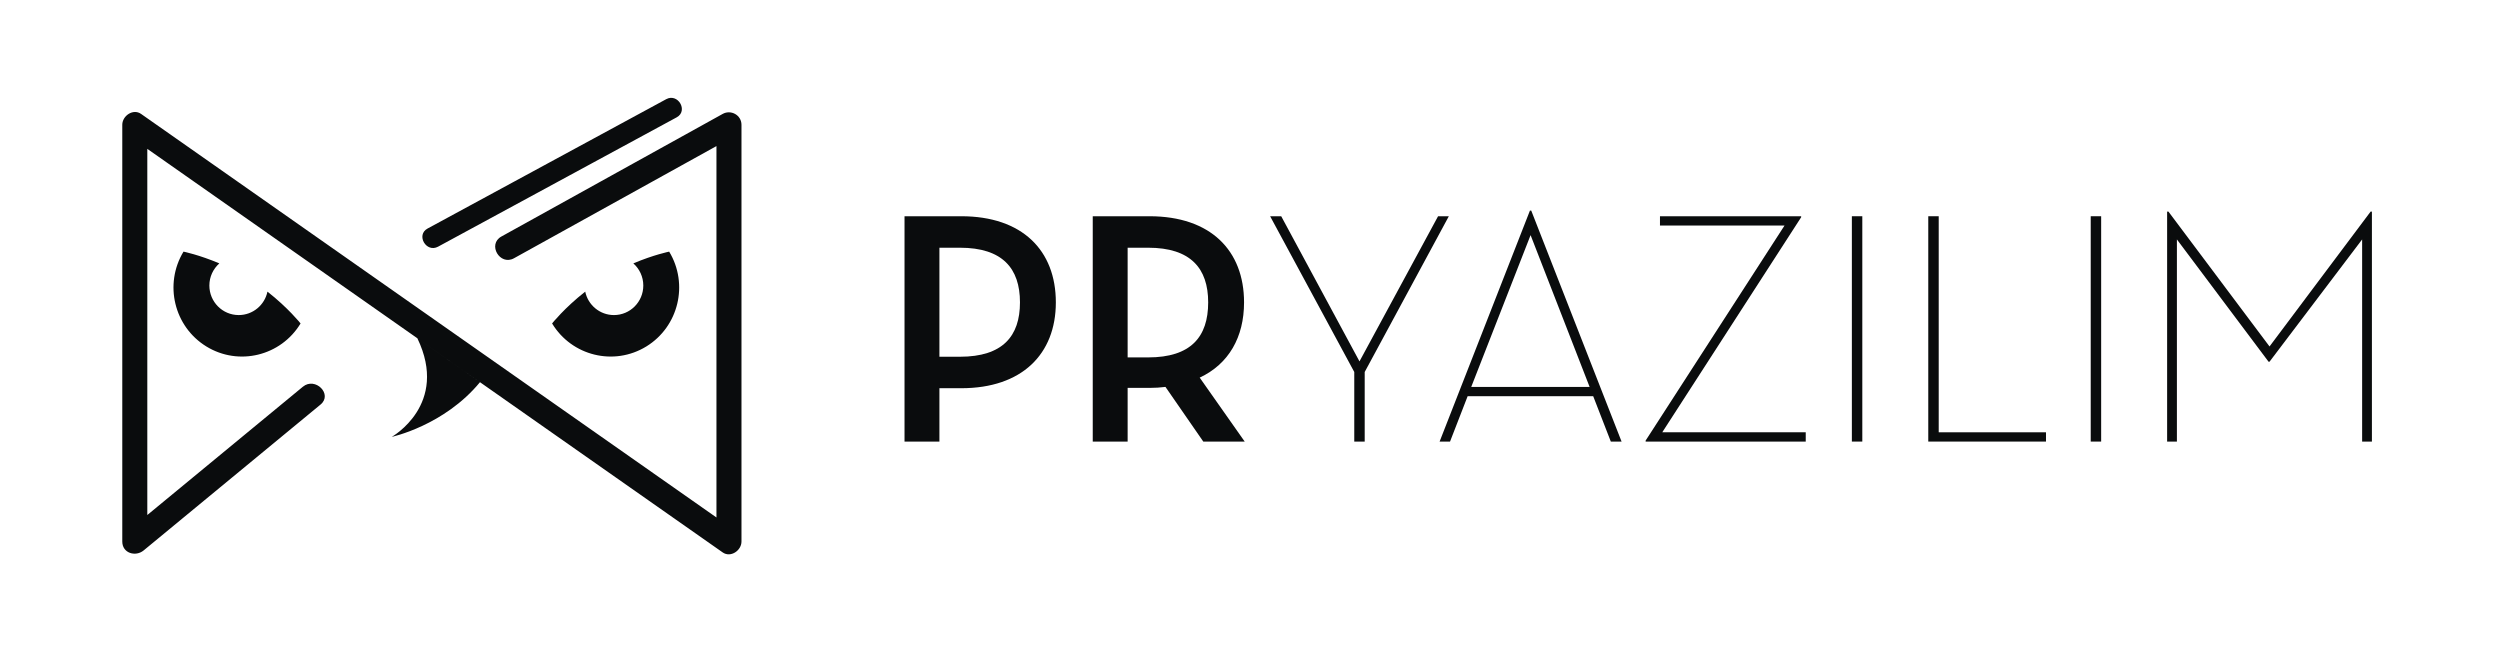 <svg width="184" height="48" viewBox="0 0 184 48" fill="none" xmlns="http://www.w3.org/2000/svg">
<path fill-rule="evenodd" clip-rule="evenodd" d="M41.022 13.396L41.001 13.408L40.99 13.414C38.074 14.994 35.158 16.575 32.242 18.155C31.371 18.628 30.597 17.293 31.469 16.82C34.394 15.235 37.32 13.649 40.246 12.063L40.256 12.057L40.294 12.037L40.397 11.981C43.276 10.421 46.154 8.86 49.033 7.3C49.901 6.83 50.675 8.162 49.806 8.635C46.885 10.218 43.964 11.802 41.042 13.385L41.032 13.391L41.022 13.396ZM45.971 14.497L45.967 14.499C43.255 16.003 40.542 17.506 37.829 19.008C36.788 19.583 35.858 17.982 36.902 17.408C39.617 15.904 42.331 14.4 45.046 12.896L45.049 12.894C47.762 11.391 50.475 9.887 53.189 8.385C53.793 8.048 54.573 8.468 54.573 9.185V13.032V39.857C54.573 40.518 53.775 41.068 53.189 40.657L47.756 36.847C43.843 34.102 39.931 31.358 36.018 28.614L35.989 28.594C32.084 25.855 28.179 23.117 24.274 20.377L10.842 10.956V13.032V37.905C14.658 34.757 18.475 31.61 22.291 28.464C23.2 27.713 24.51 29.017 23.593 29.774C21.422 31.564 19.251 33.354 17.08 35.145L17.073 35.15L17.065 35.157L17.062 35.16L17.047 35.172C14.888 36.952 12.73 38.733 10.572 40.512C9.979 41 9 40.719 9 39.857V36.01V9.185C9 8.524 9.798 7.971 10.384 8.385L15.817 12.195C19.731 14.94 23.645 17.685 27.558 20.43C31.472 23.174 35.386 25.919 39.299 28.665L52.731 38.086V36.01V10.752C50.478 12 48.224 13.249 45.971 14.497ZM17.57 23.189C18.611 23.189 19.479 22.451 19.685 21.465C21.207 22.658 22.119 23.801 22.122 23.807C20.67 26.202 17.567 26.959 15.188 25.5C12.809 24.039 12.057 20.915 13.506 18.52C13.506 18.52 14.648 18.752 16.143 19.385C15.695 19.784 15.409 20.365 15.409 21.014C15.409 22.216 16.376 23.189 17.57 23.189ZM43.072 21.465C43.28 22.451 44.146 23.189 45.187 23.189C46.381 23.189 47.347 22.216 47.347 21.014C47.347 20.365 47.062 19.784 46.614 19.385C48.109 18.752 49.251 18.52 49.251 18.52C50.699 20.915 49.947 24.039 47.569 25.5C45.19 26.959 42.086 26.202 40.634 23.807C40.638 23.801 41.549 22.658 43.072 21.465ZM35.326 28.13L30.719 24.898C33.071 29.781 28.832 32.154 28.832 32.154C28.832 32.154 32.691 31.327 35.326 28.13Z" fill="#0A0C0D"/>
<path d="M69.141 28.573H70.749C75.214 28.573 77.71 26.061 77.71 22.256C77.71 18.427 75.238 15.915 70.749 15.915H66.573V32.5H69.141V28.573ZM69.141 26.256V18.232H70.653C73.774 18.232 75.07 19.744 75.07 22.256C75.07 24.744 73.798 26.256 70.653 26.256H69.141Z" fill="#0A0C0D"/>
<path d="M88.298 27.793C90.434 26.793 91.562 24.817 91.562 22.256C91.562 18.427 89.09 15.915 84.602 15.915L80.426 15.915V32.5H82.994V28.549L84.602 28.549C85.01 28.549 85.418 28.524 85.778 28.476L88.562 32.5H91.61L88.298 27.793ZM82.994 26.305V18.232H84.506C87.626 18.232 88.922 19.744 88.922 22.256C88.922 24.793 87.65 26.305 84.506 26.305L82.994 26.305Z" fill="#0A0C0D"/>
<path d="M99.674 27.378V32.5L100.442 32.5C100.442 32.5 100.442 27.354 100.442 27.378L106.634 15.915H105.842L100.058 26.598L94.297 15.915H93.481L99.674 27.378Z" fill="#0A0C0D"/>
<path d="M108.019 29.159H117.259L118.556 32.5H119.348L112.699 15.5H112.603L105.955 32.5H106.723L108.019 29.159ZM116.995 28.476H108.283L112.651 17.305L116.995 28.476Z" fill="#0A0C0D"/>
<path d="M121.118 32.5L132.902 32.5V31.817H122.342L132.566 15.988V15.915L122.174 15.915V16.598L131.342 16.598L121.118 32.427V32.5Z" fill="#0A0C0D"/>
<path d="M136.297 32.5H137.066V15.915H136.297V32.5Z" fill="#0A0C0D"/>
<path d="M141.921 32.5H150.585V31.817L142.689 31.817V15.915H141.921V32.5Z" fill="#0A0C0D"/>
<path d="M153.877 32.5H154.645V15.915H153.877V32.5Z" fill="#0A0C0D"/>
<path d="M159.5 32.5H160.22V17.622L166.965 26.622H167.037L173.853 17.622V32.5H174.573V15.573H174.477L167.037 25.5L159.596 15.573H159.5V32.5Z" fill="#0A0C0D"/>
</svg>
